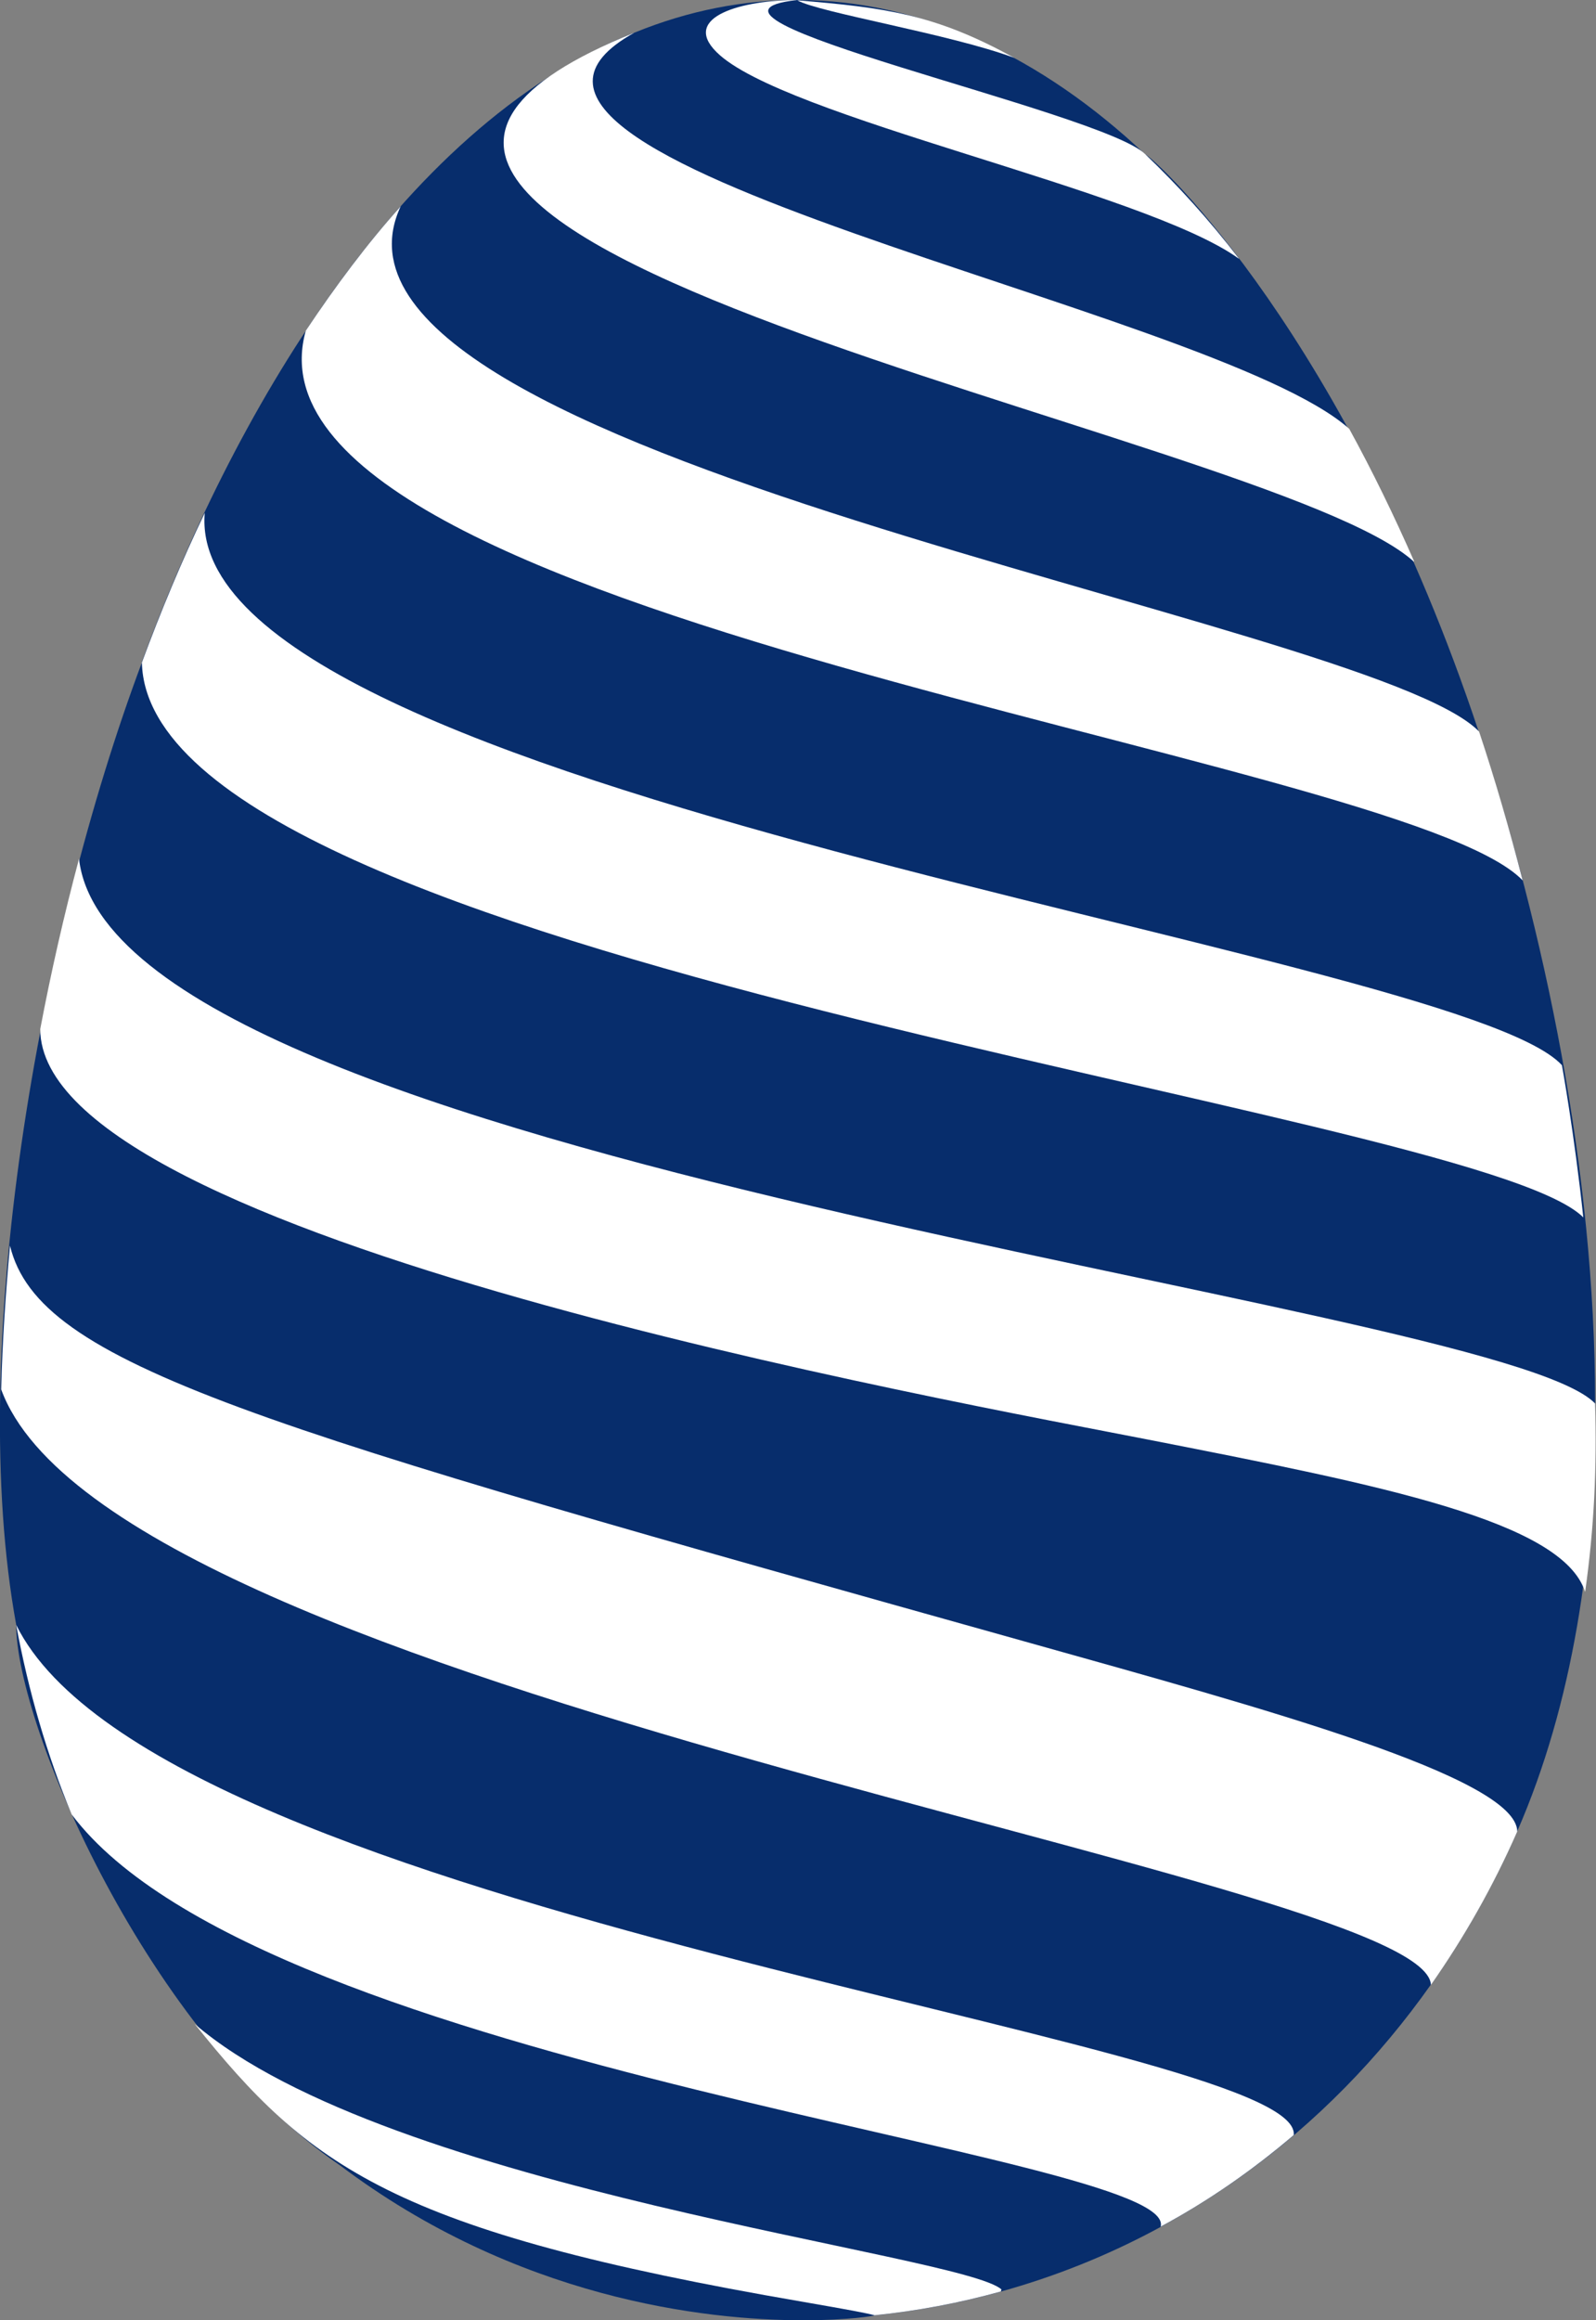 <svg xmlns="http://www.w3.org/2000/svg" id="Ebene_2" data-name="Ebene 2" viewBox="0 0 54.33 78.94"><rect x="0" y="0" width="54.33" height="78.94" fill="#808080" stroke="none"/><defs><style>      .cls-1 {        fill: #fff;      }      .cls-2 {        fill: #072d6c;      }    </style></defs><g id="Ebene_1-2" data-name="Ebene 1"><path class="cls-2" d="m54.3,47.71c0,5.21-.76,10.26-2.65,14.59h0c-2.61,5.95-6.9,10.62-12.14,13.46t-.01.01c-3.07,1.67-6.39,2.66-9.72,3,0,.02-.91.17-2.42.17-3.39,0-9.78-.74-15.8-5.28C5.03,69.19.55,58.72.55,55.27c-1.7-9.33.75-23.32,4.28-32.73v-.02c1.51-4.11,3.67-8.65,6.47-12.56,2.8-3.92,6.23-7.21,10.29-8.85h.01c1.86-.76,3.72-1.11,5.54-1.11,4.27,0,8.34,1.95,11.83,5.24.43.21,6.92,6.27,11.37,19.66,2.22,6.69,3.96,14.93,3.96,22.81Z"></path><g><path class="cls-1" d="m34.09,77.89s-.01.04-.02.07c-1.4.39-2.83.66-4.3.81h0c-.25-.07-.78-.17-2.45-.46-13.99-2.4-16.81-4.61-20.69-9.45,6.61,5.67,26.11,7.82,27.46,9.03Z"></path><path class="cls-1" d="m39.51,75.76c.69-2.47-30.5-5.29-37.07-14.03-.84-2.02-1.47-4.18-1.89-6.45,4.91,9.94,43.85,14.11,43.49,17.36-1.41,1.2-2.92,2.25-4.54,3.12Z"></path><path class="cls-1" d="m51.65,62.31c-.82,1.87-1.81,3.61-2.94,5.22-.14-3.71-44.86-9.85-48.67-20.26.04-1.61.15-3.25.3-4.89.98,4.07,8.31,6.12,34.77,13.53,7.73,2.17,16.54,4.55,16.54,6.41Z"></path><path class="cls-1" d="m53.96,54.16c-.77-2.41-6.97-3.63-14.66-5.14-6.87-1.35-37.93-6.88-37.93-14.01.37-1.95.81-3.88,1.32-5.79,1.18,10.37,48.21,14.97,51.61,18.53.06,2.19-.03,4.22-.34,6.41Z"></path><path class="cls-1" d="m53.9,41.42c-3.74-3.75-48.83-8.68-49.07-18.88,0,0,0,0,0,0t0,0h0c.65-1.76,1.36-3.46,2.14-5.09-.83,9.59,42.57,14.83,46.2,18.79,0,0,.42,2.3.73,5.2Z"></path><path class="cls-1" d="m51.83,29.95c-4.17-4.33-44.2-8.88-41.42-18.7,1.02-1.53,2.09-2.96,3.23-4.23-3.99,8.51,33,14.02,36.71,17.87h0c.55,1.65,1.04,3.34,1.48,5.05Z"></path><path class="cls-1" d="m48.13,19.11C43.26,14.65,4.15,8.14,21.6,1.11c-7.93,4.37,19.68,9.32,24.33,13.48.79,1.44,1.52,2.94,2.21,4.51Z"></path><path class="cls-1" d="m42.17,8.8c-3.21-2.32-15.58-4.82-17.78-7.03C23.17.56,25.3,0,27.14,0c-4.98.55,10.39,3.79,11.85,5.25,1.11,1.06,2.18,2.24,3.18,3.54Z"></path><path class="cls-1" d="m34.53,1.97c-2.17-.81-6.65-1.54-7.39-1.96,2.98.25,4.67.46,7.39,1.96Z"></path></g></g></svg>